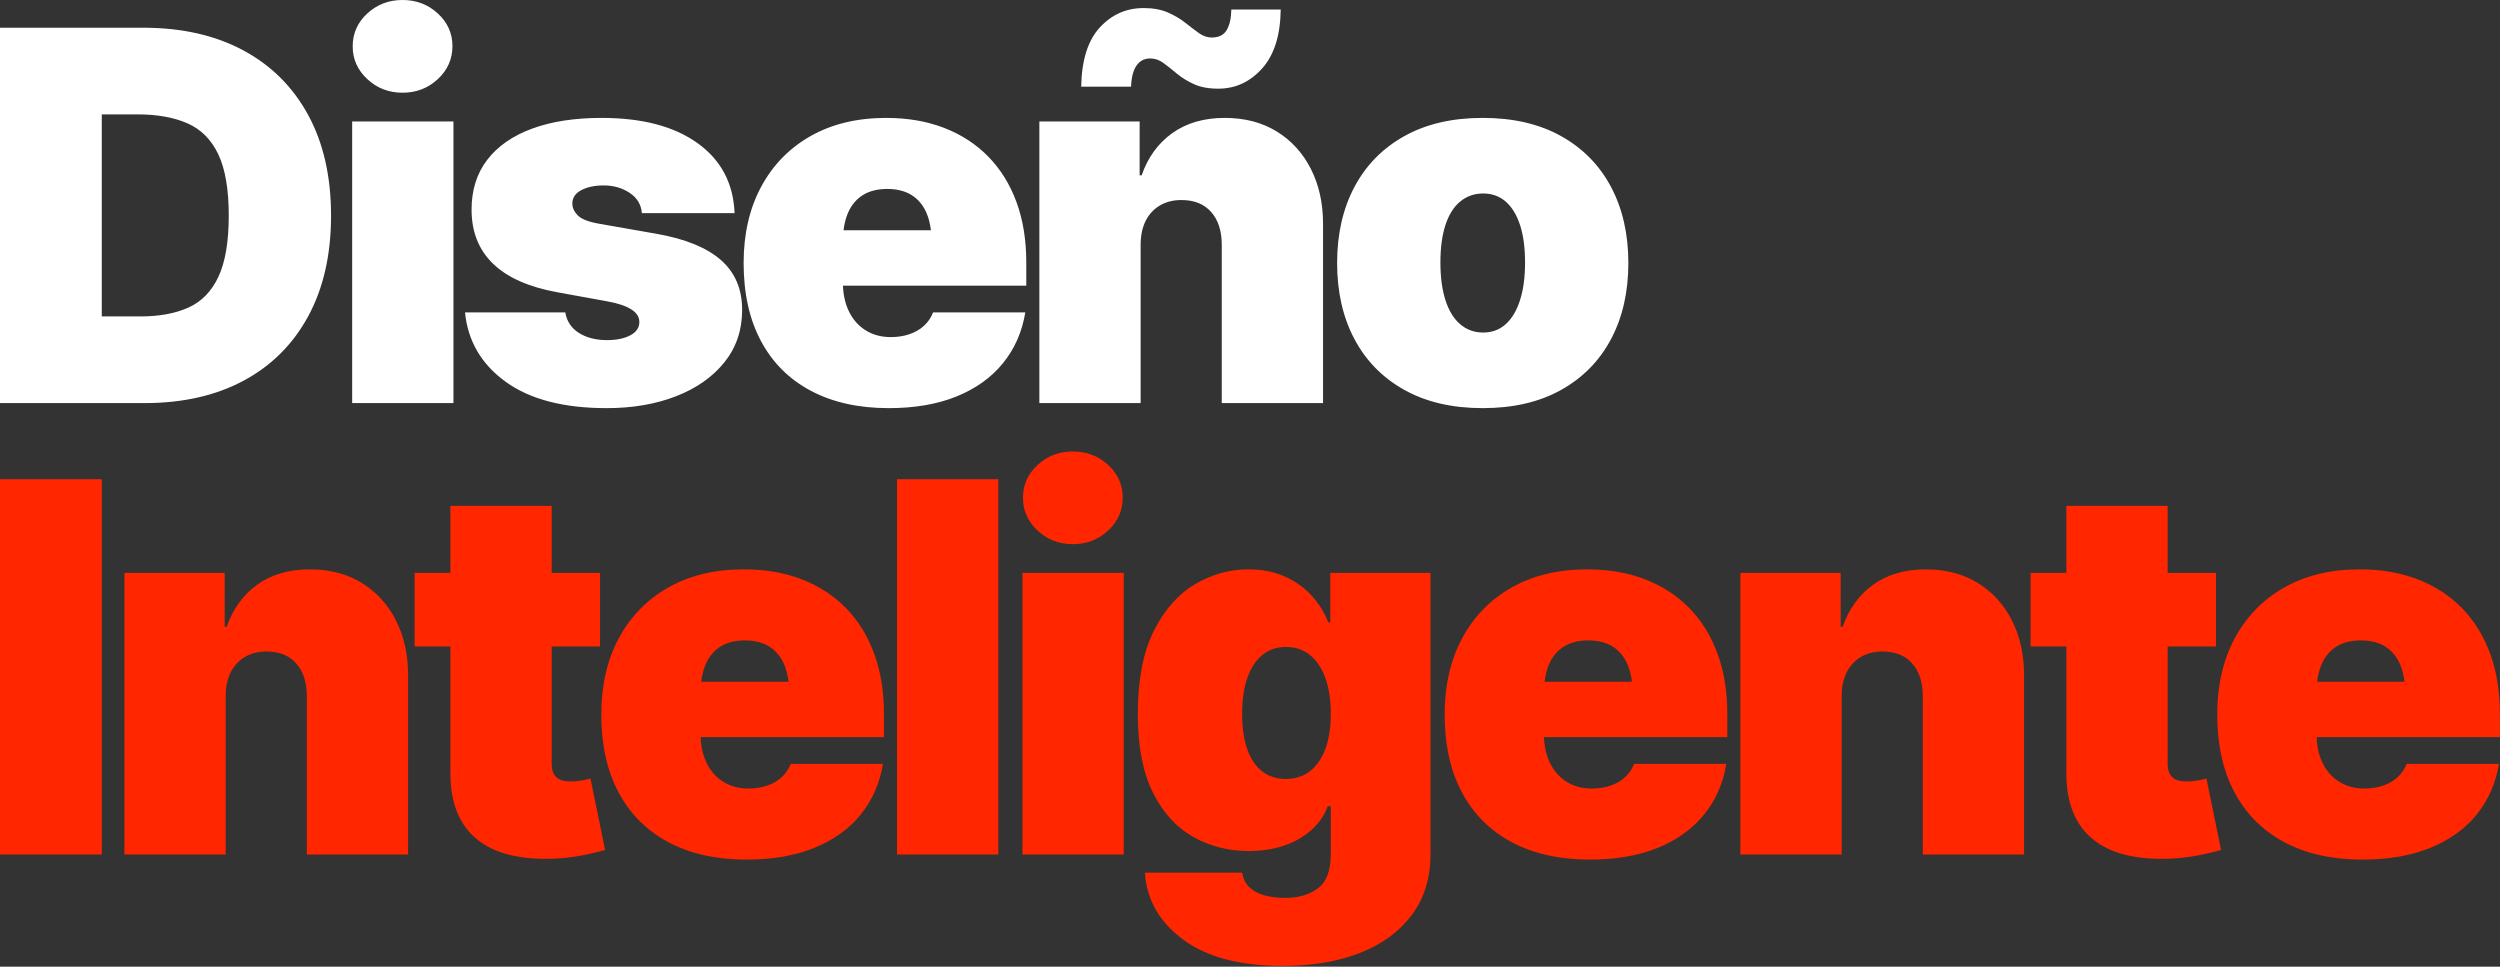 <svg viewBox="0 0 1650 638" xmlns="http://www.w3.org/2000/svg">
    <rect x="0" y="0" width="1650" height="638" fill="#333333" stroke="none"/>
    <path d="M95.442,266.041l-95.442,-0l0,-247.751l94.444,0c25.496,0 47.5,4.961 66.012,14.882c18.512,9.921 32.811,24.138 42.899,42.65c10.087,18.512 15.131,40.682 15.131,66.51c-0,25.717 -5.016,47.832 -15.048,66.344c-10.032,18.512 -24.249,32.7 -42.65,42.566c-18.401,9.866 -40.183,14.799 -65.346,14.799Zm-28.267,-190.552l0,133.353l25.607,-0c12.304,-0 22.807,-1.94 31.509,-5.82c8.702,-3.879 15.325,-10.669 19.87,-20.368c4.545,-9.7 6.817,-23.14 6.817,-40.322c0,-17.293 -2.3,-30.789 -6.9,-40.488c-4.601,-9.7 -11.39,-16.517 -20.369,-20.452c-8.979,-3.935 -19.953,-5.903 -32.923,-5.903l-23.611,0Zm165.26,190.552l-0,-185.896l66.843,-0l-0,185.896l-66.843,-0Zm33.255,-204.852c-9.09,0 -16.849,-2.993 -23.279,-8.979c-6.429,-5.985 -9.643,-13.191 -9.643,-21.615c-0,-8.536 3.214,-15.769 9.643,-21.699c6.43,-5.931 14.189,-8.896 23.279,-8.896c9.09,0 16.849,2.965 23.279,8.896c6.429,5.93 9.644,13.108 9.644,21.532c-0,8.536 -3.215,15.797 -9.644,21.782c-6.43,5.986 -14.189,8.979 -23.279,8.979Zm219.133,79.48l-61.189,0c-0.444,-5.653 -3.132,-10.115 -8.065,-13.385c-4.933,-3.27 -10.669,-4.905 -17.209,-4.905c-5.764,-0 -10.642,1.025 -14.632,3.076c-3.991,2.051 -5.986,5.016 -5.986,8.896c-0,2.771 1.191,5.376 3.575,7.814c2.383,2.439 7.066,4.268 14.05,5.488l37.911,6.651c18.955,3.325 33.116,9.089 42.483,17.292c9.367,8.203 14.05,19.177 14.05,32.923c0,13.302 -3.88,24.803 -11.639,34.502c-7.76,9.699 -18.373,17.182 -31.842,22.447c-13.468,5.266 -28.793,7.898 -45.975,7.898c-28.378,0 -50.575,-5.792 -66.593,-17.376c-16.018,-11.583 -24.969,-26.853 -26.854,-45.808l66.178,-0c0.998,5.875 3.99,10.392 8.979,13.551c4.988,3.159 11.196,4.739 18.623,4.739c6.207,-0 11.306,-1.053 15.297,-3.159c3.991,-2.107 5.986,-5.044 5.986,-8.813c-0,-6.54 -7.095,-11.085 -21.283,-13.635l-32.923,-5.986c-18.844,-3.436 -32.978,-9.727 -42.4,-18.872c-9.422,-9.145 -14.134,-21.034 -14.134,-35.666c0,-12.969 3.464,-23.944 10.393,-32.922c6.928,-8.979 16.793,-15.824 29.597,-20.535c12.803,-4.712 28.073,-7.067 45.809,-7.067c26.825,-0 47.97,5.57 63.434,16.711c15.463,11.14 23.583,26.521 24.359,46.141Zm71.526,47.887c0.25,6.349 1.537,11.947 3.862,16.794c2.605,5.432 6.291,9.644 11.057,12.637c4.767,2.993 10.309,4.49 16.628,4.49c4.545,-0 8.674,-0.638 12.387,-1.913c3.714,-1.274 6.901,-3.131 9.561,-5.57c2.66,-2.439 4.656,-5.376 5.986,-8.812l60.857,-0c-2.106,12.858 -7.012,24.026 -14.716,33.504c-7.704,9.478 -17.902,16.794 -30.594,21.948c-12.693,5.155 -27.63,7.732 -44.812,7.732c-19.842,0 -36.94,-3.796 -51.296,-11.39c-14.355,-7.593 -25.357,-18.539 -33.005,-32.839c-7.649,-14.3 -11.473,-31.482 -11.473,-51.545c-0,-19.178 3.852,-35.944 11.556,-50.299c7.704,-14.355 18.595,-25.523 32.673,-33.504c14.078,-7.981 30.706,-11.972 49.883,-11.972c14.078,-0 26.798,2.189 38.16,6.568c11.362,4.378 21.089,10.697 29.181,18.955c8.092,8.259 14.3,18.263 18.623,30.013c4.323,11.75 6.485,25.052 6.485,39.906l-0,15.297l-121.003,0Zm0.382,-36.58l57.674,-0c-0.51,-4.287 -1.476,-8.084 -2.898,-11.39c-2.217,-5.155 -5.487,-9.09 -9.81,-11.806c-4.324,-2.716 -9.7,-4.073 -16.129,-4.073c-6.43,-0 -11.806,1.357 -16.129,4.073c-4.323,2.716 -7.593,6.651 -9.81,11.806c-1.422,3.306 -2.388,7.103 -2.898,11.39Zm196.092,9.644l-0,104.421l-66.843,-0l0,-185.896l66.178,-0l-0,35.583l1.33,-0c4.101,-11.861 10.836,-21.145 20.202,-27.851c9.367,-6.707 20.923,-10.06 34.669,-10.06c13.191,-0 24.636,2.993 34.336,8.979c9.699,5.986 17.209,14.244 22.53,24.775c5.321,10.531 7.981,22.558 7.981,36.082l0,118.388l-66.843,-0l0,-104.421c0,-9.201 -2.327,-16.434 -6.983,-21.699c-4.656,-5.266 -11.196,-7.898 -19.621,-7.898c-5.431,-0 -10.17,1.191 -14.216,3.575c-4.046,2.383 -7.178,5.764 -9.395,10.142c-2.217,4.379 -3.325,9.672 -3.325,15.88Zm51.213,-103.091c-6.319,-0 -11.667,-0.998 -16.046,-2.993c-4.379,-1.995 -8.147,-4.323 -11.307,-6.984c-3.159,-2.66 -6.096,-4.988 -8.812,-6.983c-2.716,-1.995 -5.626,-2.993 -8.73,-2.993c-3.88,-0 -6.9,1.58 -9.062,4.739c-2.161,3.159 -3.353,7.787 -3.575,13.884l-32.922,-0c0.332,-17.515 4.434,-30.54 12.304,-39.075c7.871,-8.535 17.515,-12.803 28.932,-12.803c6.208,-0 11.529,0.97 15.963,2.91c4.434,1.94 8.286,4.212 11.556,6.817c3.27,2.605 6.263,4.877 8.979,6.817c2.715,1.94 5.514,2.91 8.396,2.91c4.656,0 7.954,-1.635 9.894,-4.905c1.94,-3.27 2.965,-7.787 3.076,-13.552l32.59,0c-0.222,17.071 -4.323,30.041 -12.304,38.909c-7.982,8.868 -17.626,13.302 -28.932,13.302Zm174.571,210.837c-20.175,0 -37.44,-4.018 -51.795,-12.055c-14.355,-8.036 -25.329,-19.232 -32.923,-33.587c-7.593,-14.356 -11.389,-31.066 -11.389,-50.132c-0,-19.067 3.796,-35.777 11.389,-50.132c7.594,-14.356 18.568,-25.551 32.923,-33.588c14.355,-8.037 31.62,-12.055 51.795,-12.055c20.174,-0 37.439,4.018 51.795,12.055c14.355,8.037 25.329,19.232 32.922,33.588c7.593,14.355 11.39,31.065 11.39,50.132c-0,19.066 -3.797,35.776 -11.39,50.132c-7.593,14.355 -18.567,25.551 -32.922,33.587c-14.356,8.037 -31.621,12.055 -51.795,12.055Zm0.332,-49.882c5.764,-0 10.697,-1.829 14.799,-5.488c4.101,-3.658 7.26,-8.951 9.477,-15.879c2.217,-6.928 3.326,-15.214 3.326,-24.858c0,-9.755 -1.109,-18.013 -3.326,-24.775c-2.217,-6.762 -5.376,-11.916 -9.477,-15.464c-4.102,-3.547 -9.035,-5.32 -14.799,-5.32c-5.875,-0 -10.946,1.773 -15.214,5.32c-4.268,3.548 -7.51,8.702 -9.727,15.464c-2.217,6.762 -3.326,15.02 -3.326,24.775c0,9.644 1.109,17.93 3.326,24.858c2.217,6.928 5.459,12.221 9.727,15.879c4.268,3.659 9.339,5.488 15.214,5.488Z" style="fill:#fff;"/>
    <path d="M67.175,316.256l0,247.75l-67.175,0l0,-247.75l67.175,-0Zm81.79,143.329l-0,104.421l-66.843,0l-0,-185.896l66.178,0l-0,35.583l1.33,0c4.101,-11.861 10.835,-21.144 20.202,-27.851c9.367,-6.706 20.923,-10.06 34.669,-10.06c13.191,0 24.636,2.993 34.336,8.979c9.699,5.986 17.209,14.245 22.53,24.775c5.321,10.531 7.981,22.558 7.981,36.082l0,118.388l-66.843,0l0,-104.421c0,-9.2 -2.327,-16.433 -6.983,-21.699c-4.656,-5.265 -11.196,-7.898 -19.621,-7.898c-5.431,0 -10.17,1.192 -14.216,3.575c-4.046,2.383 -7.178,5.764 -9.395,10.143c-2.217,4.379 -3.325,9.672 -3.325,15.879Zm148.299,-32.922l-23.611,-0l0,-48.553l23.611,0l0,-44.229l66.843,0l0,44.229l31.925,0l-0,48.553l-31.925,-0l0,77.484c0,3.88 0.998,6.79 2.993,8.73c1.995,1.939 5.21,2.909 9.644,2.909c1.995,0 4.351,-0.221 7.067,-0.665c2.715,-0.443 4.683,-0.887 5.902,-1.33l9.644,47.222c-7.648,2.106 -14.576,3.603 -20.784,4.49c-6.208,0.887 -12.304,1.33 -18.29,1.33c-20.84,-0 -36.553,-4.767 -47.139,-14.3c-10.587,-9.533 -15.88,-23.555 -15.88,-42.067l0,-83.803Zm165.139,59.859c0.25,6.348 1.537,11.946 3.862,16.794c2.605,5.431 6.291,9.644 11.057,12.637c4.767,2.993 10.31,4.489 16.628,4.489c4.545,0 8.674,-0.637 12.388,-1.912c3.713,-1.275 6.9,-3.132 9.56,-5.57c2.661,-2.439 4.656,-5.377 5.986,-8.813l60.857,0c-2.106,12.859 -7.011,24.027 -14.715,33.505c-7.704,9.477 -17.903,16.793 -30.595,21.948c-12.692,5.154 -27.629,7.732 -44.811,7.732c-19.842,-0 -36.941,-3.797 -51.296,-11.39c-14.355,-7.593 -25.357,-18.54 -33.006,-32.839c-7.648,-14.3 -11.473,-31.482 -11.473,-51.546c0,-19.177 3.852,-35.943 11.556,-50.298c7.704,-14.355 18.595,-25.523 32.673,-33.505c14.078,-7.981 30.706,-11.972 49.883,-11.972c14.078,0 26.798,2.19 38.16,6.568c11.362,4.379 21.09,10.697 29.182,18.956c8.092,8.258 14.299,18.262 18.622,30.012c4.324,11.751 6.485,25.053 6.485,39.907l0,15.297l-121.003,-0Zm0.382,-36.581l57.674,0c-0.51,-4.287 -1.476,-8.083 -2.898,-11.39c-2.217,-5.154 -5.487,-9.089 -9.81,-11.805c-4.323,-2.716 -9.7,-4.074 -16.129,-4.074c-6.429,0 -11.805,1.358 -16.129,4.074c-4.323,2.716 -7.593,6.651 -9.81,11.805c-1.422,3.307 -2.388,7.103 -2.898,11.39Zm196.092,-133.685l0,247.75l-66.843,0l0,-247.75l66.843,-0Zm15.945,247.75l-0,-185.896l66.842,0l0,185.896l-66.842,0Zm33.255,-204.851c-9.09,-0 -16.85,-2.993 -23.279,-8.979c-6.429,-5.986 -9.644,-13.191 -9.644,-21.616c0,-8.535 3.215,-15.768 9.644,-21.699c6.429,-5.93 14.189,-8.895 23.279,-8.895c9.089,-0 16.849,2.965 23.278,8.895c6.429,5.931 9.644,13.108 9.644,21.533c0,8.535 -3.215,15.796 -9.644,21.782c-6.429,5.986 -14.189,8.979 -23.278,8.979Zm138.323,278.345c-27.935,0 -49.744,-5.764 -65.43,-17.293c-15.685,-11.528 -24.137,-26.271 -25.357,-44.229l64.183,0c0.665,3.991 2.272,7.205 4.822,9.644c2.549,2.439 5.875,4.212 9.976,5.321c4.102,1.108 8.702,1.663 13.801,1.663c8.646,-0 15.796,-2.107 21.45,-6.319c5.653,-4.212 8.48,-11.75 8.48,-22.613l-0,-31.593l-1.996,0c-2.328,6.208 -6.013,11.529 -11.057,15.963c-5.044,4.434 -11.057,7.815 -18.041,10.143c-6.984,2.327 -14.688,3.491 -23.112,3.491c-13.191,0 -25.33,-3.076 -36.415,-9.228c-11.085,-6.152 -19.98,-15.879 -26.687,-29.181c-6.706,-13.302 -10.059,-30.65 -10.059,-52.044c-0,-22.503 3.519,-40.766 10.558,-54.788c7.039,-14.023 16.101,-24.304 27.186,-30.844c11.085,-6.54 22.78,-9.811 35.084,-9.811c9.201,0 17.293,1.58 24.276,4.739c6.984,3.16 12.887,7.4 17.709,12.72c4.822,5.321 8.452,11.141 10.891,17.459l1.33,0l0,-32.59l66.178,0l-0,185.564c-0,15.63 -4.074,28.959 -12.222,39.989c-8.147,11.03 -19.537,19.426 -34.169,25.191c-14.632,5.764 -31.759,8.646 -51.379,8.646Zm2.328,-123.376c9.2,-0 16.433,-3.797 21.698,-11.39c5.266,-7.593 7.899,-18.097 7.899,-31.509c-0,-9.201 -1.192,-17.099 -3.575,-23.695c-2.384,-6.595 -5.765,-11.667 -10.143,-15.214c-4.379,-3.547 -9.672,-5.321 -15.879,-5.321c-6.097,0 -11.307,1.774 -15.63,5.321c-4.324,3.547 -7.621,8.619 -9.894,15.214c-2.272,6.596 -3.408,14.494 -3.408,23.695c-0,9.089 1.136,16.849 3.408,23.278c2.273,6.429 5.57,11.307 9.894,14.632c4.323,3.326 9.533,4.989 15.63,4.989Zm170.293,-27.602c0.25,6.348 1.537,11.946 3.862,16.794c2.605,5.431 6.291,9.644 11.057,12.637c4.767,2.993 10.309,4.489 16.628,4.489c4.545,0 8.674,-0.637 12.387,-1.912c3.714,-1.275 6.901,-3.132 9.561,-5.57c2.661,-2.439 4.656,-5.377 5.986,-8.813l60.857,0c-2.106,12.859 -7.011,24.027 -14.715,33.505c-7.705,9.477 -17.903,16.793 -30.595,21.948c-12.693,5.154 -27.63,7.732 -44.811,7.732c-19.843,-0 -36.941,-3.797 -51.296,-11.39c-14.355,-7.593 -25.357,-18.54 -33.006,-32.839c-7.649,-14.3 -11.473,-31.482 -11.473,-51.546c-0,-19.177 3.852,-35.943 11.556,-50.298c7.704,-14.355 18.595,-25.523 32.673,-33.505c14.078,-7.981 30.706,-11.972 49.883,-11.972c14.078,0 26.798,2.19 38.16,6.568c11.362,4.379 21.089,10.697 29.181,18.956c8.092,8.258 14.3,18.262 18.623,30.012c4.323,11.751 6.485,25.053 6.485,39.907l-0,15.297l-121.003,-0Zm0.382,-36.581l57.674,0c-0.51,-4.287 -1.476,-8.083 -2.898,-11.39c-2.217,-5.154 -5.487,-9.089 -9.81,-11.805c-4.323,-2.716 -9.7,-4.074 -16.129,-4.074c-6.429,0 -11.806,1.358 -16.129,4.074c-4.323,2.716 -7.593,6.651 -9.81,11.805c-1.422,3.307 -2.388,7.103 -2.898,11.39Zm196.092,9.644l-0,104.421l-66.843,0l0,-185.896l66.178,0l-0,35.583l1.33,0c4.102,-11.861 10.836,-21.144 20.203,-27.851c9.366,-6.706 20.923,-10.06 34.668,-10.06c13.191,0 24.636,2.993 34.336,8.979c9.699,5.986 17.209,14.245 22.53,24.775c5.321,10.531 7.981,22.558 7.981,36.082l0,118.388l-66.842,0l-0,-104.421c-0,-9.2 -2.328,-16.433 -6.984,-21.699c-4.656,-5.265 -11.196,-7.898 -19.62,-7.898c-5.432,0 -10.171,1.192 -14.217,3.575c-4.046,2.383 -7.178,5.764 -9.395,10.143c-2.217,4.379 -3.325,9.672 -3.325,15.879Zm148.3,-32.922l-23.612,-0l0,-48.553l23.612,0l-0,-44.229l66.842,0l0,44.229l31.925,0l0,48.553l-31.925,-0l0,77.484c0,3.88 0.998,6.79 2.993,8.73c1.996,1.939 5.21,2.909 9.644,2.909c1.995,0 4.351,-0.221 7.067,-0.665c2.716,-0.443 4.683,-0.887 5.903,-1.33l9.644,47.222c-7.649,2.106 -14.577,3.603 -20.785,4.49c-6.207,0.887 -12.304,1.33 -18.29,1.33c-20.84,-0 -36.553,-4.767 -47.139,-14.3c-10.586,-9.533 -15.879,-23.555 -15.879,-42.067l-0,-83.803Zm165.138,59.859c0.25,6.348 1.538,11.946 3.862,16.794c2.605,5.431 6.291,9.644 11.058,12.637c4.766,2.993 10.309,4.489 16.627,4.489c4.545,0 8.674,-0.637 12.388,-1.912c3.713,-1.275 6.9,-3.132 9.561,-5.57c2.66,-2.439 4.655,-5.377 5.986,-8.813l60.856,0c-2.106,12.859 -7.011,24.027 -14.715,33.505c-7.704,9.477 -17.902,16.793 -30.595,21.948c-12.692,5.154 -27.629,7.732 -44.811,7.732c-19.842,-0 -36.941,-3.797 -51.296,-11.39c-14.355,-7.593 -25.357,-18.54 -33.006,-32.839c-7.648,-14.3 -11.473,-31.482 -11.473,-51.546c0,-19.177 3.852,-35.943 11.557,-50.298c7.704,-14.355 18.595,-25.523 32.673,-33.505c14.078,-7.981 30.705,-11.972 49.882,-11.972c14.078,0 26.798,2.19 38.161,6.568c11.362,4.379 21.089,10.697 29.181,18.956c8.092,8.258 14.3,18.262 18.623,30.012c4.323,11.751 6.484,25.053 6.484,39.907l0,15.297l-121.003,-0Zm0.382,-36.581l57.674,0c-0.51,-4.287 -1.476,-8.083 -2.898,-11.39c-2.217,-5.154 -5.487,-9.089 -9.81,-11.805c-4.323,-2.716 -9.699,-4.074 -16.129,-4.074c-6.429,0 -11.805,1.358 -16.128,4.074c-4.323,2.716 -7.594,6.651 -9.811,11.805c-1.422,3.307 -2.388,7.103 -2.898,11.39Z" style="fill:#ff2600;"/>
</svg>